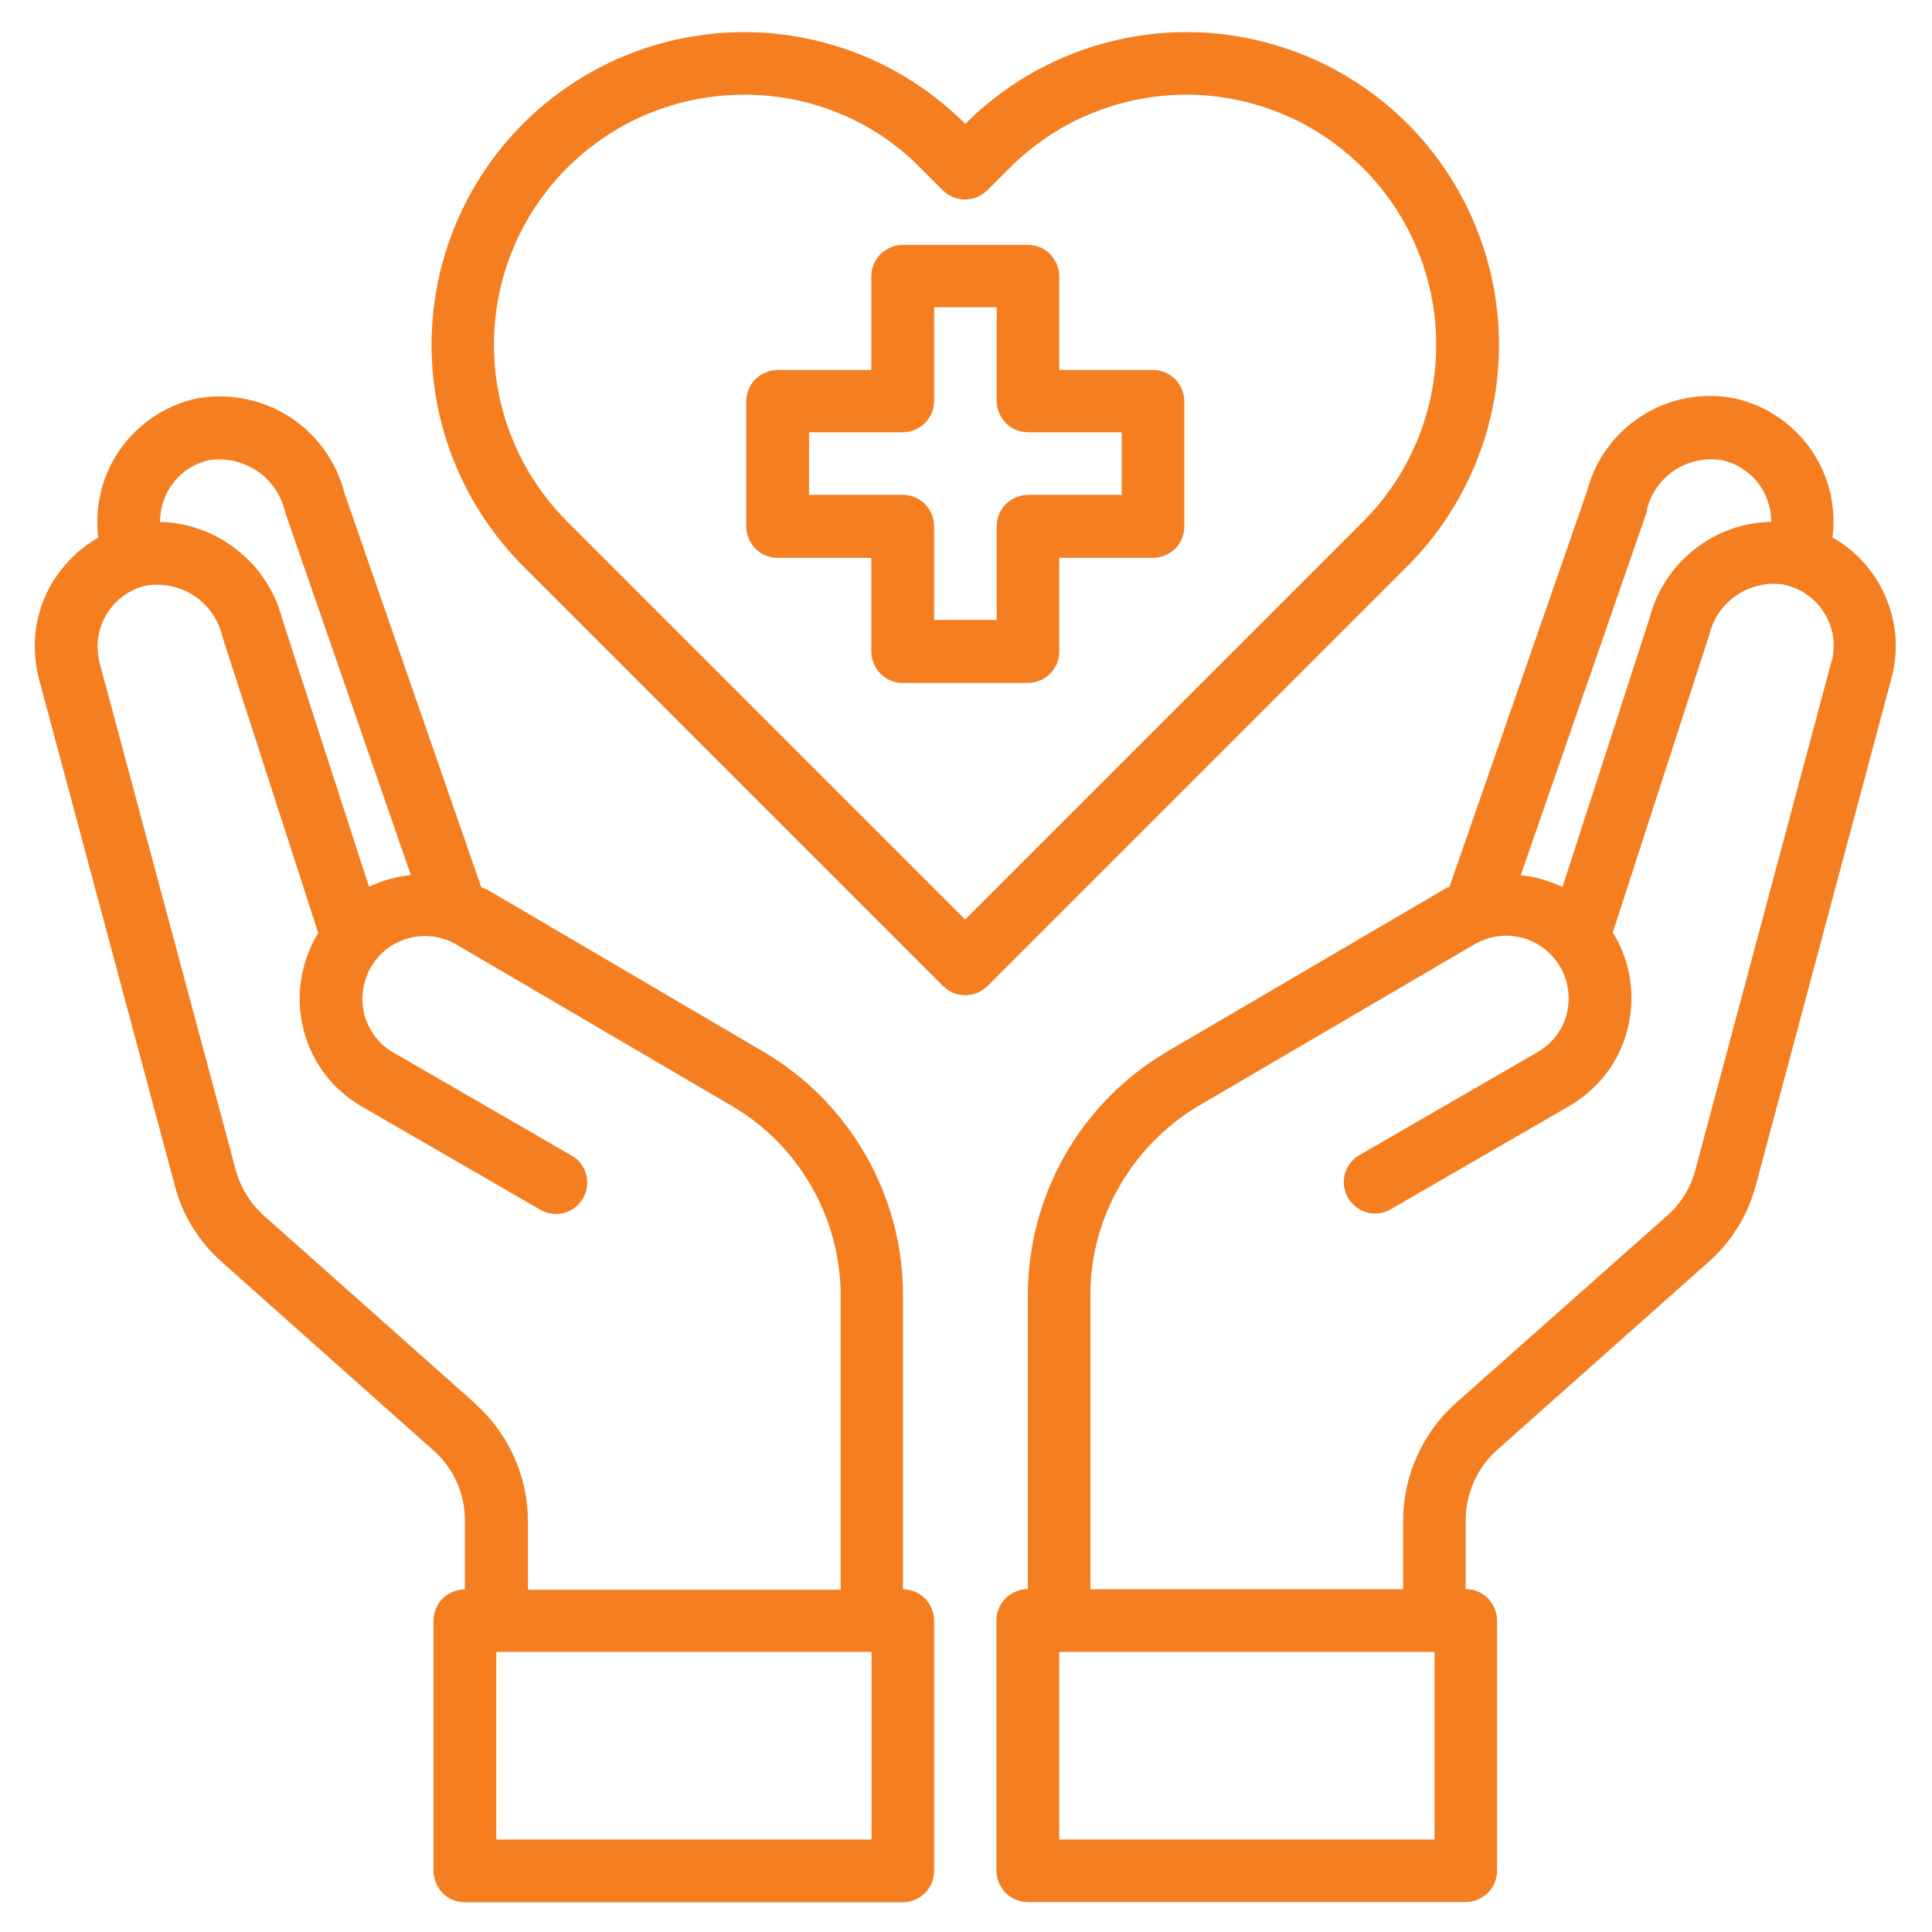 <?xml version="1.0" encoding="UTF-8"?>
<svg id="Layer_1" xmlns="http://www.w3.org/2000/svg" version="1.1" viewBox="0 0 80 80">
  <!-- Generator: Adobe Illustrator 29.6.1, SVG Export Plug-In . SVG Version: 2.1.1 Build 9)  -->
  <defs>
    <style>
      .st0 {
        fill: #f47e20;
      }
    </style>
  </defs>
  <path class="st0" d="M47.74,15.32h-3.88v-3.88c0-.34-.14-.67-.38-.92-.24-.24-.57-.38-.92-.38h-5.18c-.34,0-.67.14-.92.38-.24.24-.38.57-.38.92v3.88h-3.88c-.34,0-.67.14-.92.38-.24.24-.38.57-.38.92v5.18c0,.34.14.67.38.92.24.24.57.38.92.38h3.88v3.88c0,.34.14.67.38.92.24.24.57.38.92.38h5.18c.34,0,.67-.14.92-.38.24-.24.38-.57.38-.92v-3.88h3.88c.34,0,.67-.14.92-.38.24-.24.38-.57.38-.92v-5.18c0-.34-.14-.67-.38-.92-.24-.24-.57-.38-.92-.38ZM46.45,20.49h-3.88c-.34,0-.67.14-.92.38-.24.24-.38.57-.38.92v3.88h-2.59v-3.88c0-.34-.14-.67-.38-.92-.24-.24-.57-.38-.92-.38h-3.88v-2.59h3.88c.34,0,.67-.14.92-.38.24-.24.38-.57.38-.92v-3.88h2.59v3.88c0,.34.14.67.38.92.24.24.57.38.92.38h3.88v2.59ZM75.88,22.25c.03-.23.04-.46.04-.69,0-1.19-.42-2.34-1.17-3.26-.75-.92-1.79-1.56-2.95-1.81-1.31-.25-2.67,0-3.8.72-1.13.71-1.95,1.83-2.28,3.12l-5.7,16.39c-.08.03-.17.07-.25.12l-11.45,6.71c-1.75,1.03-3.2,2.5-4.21,4.26-1.01,1.76-1.54,3.76-1.55,5.79v12.2c-.34,0-.67.14-.92.38-.24.24-.38.57-.38.92v10.36c0,.34.14.67.38.92.24.24.57.38.92.38h18.13c.34,0,.67-.14.92-.38.24-.24.38-.57.38-.92v-10.36c0-.34-.14-.67-.38-.92-.24-.24-.57-.38-.92-.38v-2.85c0-.55.12-1.09.34-1.59.22-.5.55-.95.95-1.31l8.75-7.78c.96-.84,1.64-1.94,1.97-3.17l5.62-21.01c.12-.44.18-.89.18-1.35,0-.91-.25-1.81-.71-2.6-.46-.79-1.12-1.44-1.92-1.89ZM68.19,21.12c.16-.67.56-1.25,1.14-1.64.57-.38,1.27-.54,1.95-.43.58.12,1.1.44,1.48.9.37.46.58,1.03.58,1.63v.03c-1.16.02-2.27.42-3.18,1.14-.91.72-1.56,1.71-1.85,2.83l-3.61,11.15c-.55-.26-1.13-.43-1.73-.49l5.24-15.1ZM59.4,76.17h-15.54v-7.77h15.54v7.77ZM75.83,27.42l-5.63,21.03c-.19.73-.6,1.39-1.17,1.89l-8.77,7.78c-.68.61-1.22,1.36-1.59,2.19-.37.83-.57,1.74-.57,2.65v2.85h-12.95v-12.2c0-1.58.42-3.13,1.21-4.5.79-1.37,1.91-2.51,3.27-3.32l11.43-6.69c.29-.17.62-.28.96-.33.34-.05.68-.02,1.01.06.33.09.64.24.91.45.27.21.5.47.67.76.34.6.43,1.3.26,1.97-.09.33-.24.64-.45.9-.21.27-.47.49-.76.66l-7.42,4.29c-.28.18-.48.46-.56.78-.08.32-.03.67.14.96.17.29.44.5.76.6.32.09.66.06.96-.1l7.42-4.29c.59-.34,1.11-.79,1.53-1.33s.72-1.16.89-1.82c.35-1.32.17-2.74-.52-3.92l-.08-.12,4-12.34c.16-.67.56-1.25,1.14-1.64.57-.38,1.27-.54,1.95-.43.58.12,1.1.44,1.48.9.37.46.58,1.03.58,1.63,0,.23-.03.45-.09.67ZM37.39,65.81v-12.2c0-2.03-.54-4.03-1.55-5.79-1.01-1.76-2.46-3.23-4.21-4.26l-11.45-6.72c-.08-.04-.17-.06-.25-.1l-5.66-16.3c-.33-1.31-1.15-2.45-2.28-3.18-1.14-.73-2.51-1-3.84-.76-1.16.25-2.2.89-2.95,1.81-.75.92-1.16,2.07-1.17,3.26,0,.23.01.46.04.69-.79.45-1.45,1.11-1.92,1.89-.46.79-.71,1.68-.71,2.6,0,.45.06.91.17,1.35l5.63,21c.32,1.23,1.01,2.34,1.97,3.18l8.74,7.78c.41.36.74.81.96,1.31.23.5.34,1.04.34,1.59v2.85c-.34,0-.67.14-.92.38-.24.24-.38.57-.38.92v10.36c0,.34.14.67.38.92.24.24.57.38.92.38h18.13c.34,0,.67-.14.92-.38.24-.24.38-.57.38-.92v-10.36c0-.34-.14-.67-.38-.92-.24-.24-.57-.38-.92-.38ZM6.63,21.57c0-.59.21-1.16.58-1.62.37-.46.89-.78,1.47-.9.7-.1,1.41.07,1.99.47.58.4.99,1.01,1.14,1.7l5.2,15.01c-.6.07-1.19.23-1.73.49l-3.59-11.08c-.29-1.13-.94-2.13-1.86-2.86-.91-.73-2.04-1.14-3.21-1.17v-.03ZM19.68,58.12l-8.75-7.78c-.57-.51-.97-1.17-1.17-1.9l-5.64-21.01c-.05-.22-.08-.45-.08-.67,0-.59.21-1.16.58-1.62.37-.46.89-.78,1.47-.9.69-.1,1.4.06,1.98.45.58.4.99,1,1.14,1.68l3.97,12.27-.08.12c-.68,1.19-.87,2.6-.52,3.92.17.66.48,1.28.89,1.82s.94.99,1.53,1.33l7.42,4.29c.3.15.64.19.96.1.32-.09.59-.31.76-.6.17-.29.22-.63.14-.96-.08-.32-.28-.61-.56-.78l-7.42-4.29c-.3-.17-.56-.39-.76-.66-.21-.27-.36-.58-.45-.9-.17-.66-.08-1.37.26-1.97.17-.29.39-.55.66-.76.27-.21.58-.36.9-.45.33-.09.67-.11,1.01-.07.34.04.66.15.96.32l11.45,6.71c1.36.8,2.49,1.95,3.27,3.32.79,1.37,1.2,2.92,1.21,4.5v12.2h-12.95v-2.85c0-.91-.2-1.82-.57-2.65-.37-.83-.92-1.58-1.6-2.19ZM36.09,76.17h-15.54v-7.77h15.54v7.77Z"/>
  <path class="st0" d="M58.29,5.13c-1.2-1.2-2.63-2.16-4.2-2.81-1.57-.65-3.26-.99-4.96-.99-1.7,0-3.39.34-4.96.99-1.57.65-3,1.61-4.2,2.81-1.2-1.2-2.63-2.16-4.2-2.81-1.57-.65-3.26-.99-4.96-.99s-3.39.34-4.96.99c-1.57.65-3,1.61-4.2,2.81-2.42,2.43-3.78,5.72-3.78,9.15s1.36,6.72,3.78,9.15l17.4,17.4c.24.24.57.38.92.38s.67-.14.92-.38l17.4-17.4c2.42-2.43,3.78-5.72,3.78-9.15,0-3.43-1.36-6.72-3.78-9.15ZM39.97,38.08l-16.49-16.49c-1.45-1.45-2.43-3.3-2.83-5.3-.4-2.01-.19-4.09.59-5.98s2.11-3.51,3.82-4.65c1.7-1.14,3.71-1.74,5.75-1.74,1.36,0,2.71.26,3.96.78,1.26.52,2.4,1.29,3.35,2.26l.92.92c.24.24.57.38.92.38s.67-.14.92-.38l.92-.92c.96-.96,2.1-1.73,3.36-2.25,1.26-.52,2.6-.79,3.96-.79s2.71.27,3.96.79c1.26.52,2.4,1.29,3.36,2.25,1.94,1.94,3.03,4.57,3.03,7.32s-1.09,5.38-3.03,7.32l-16.49,16.49Z"/>
</svg>